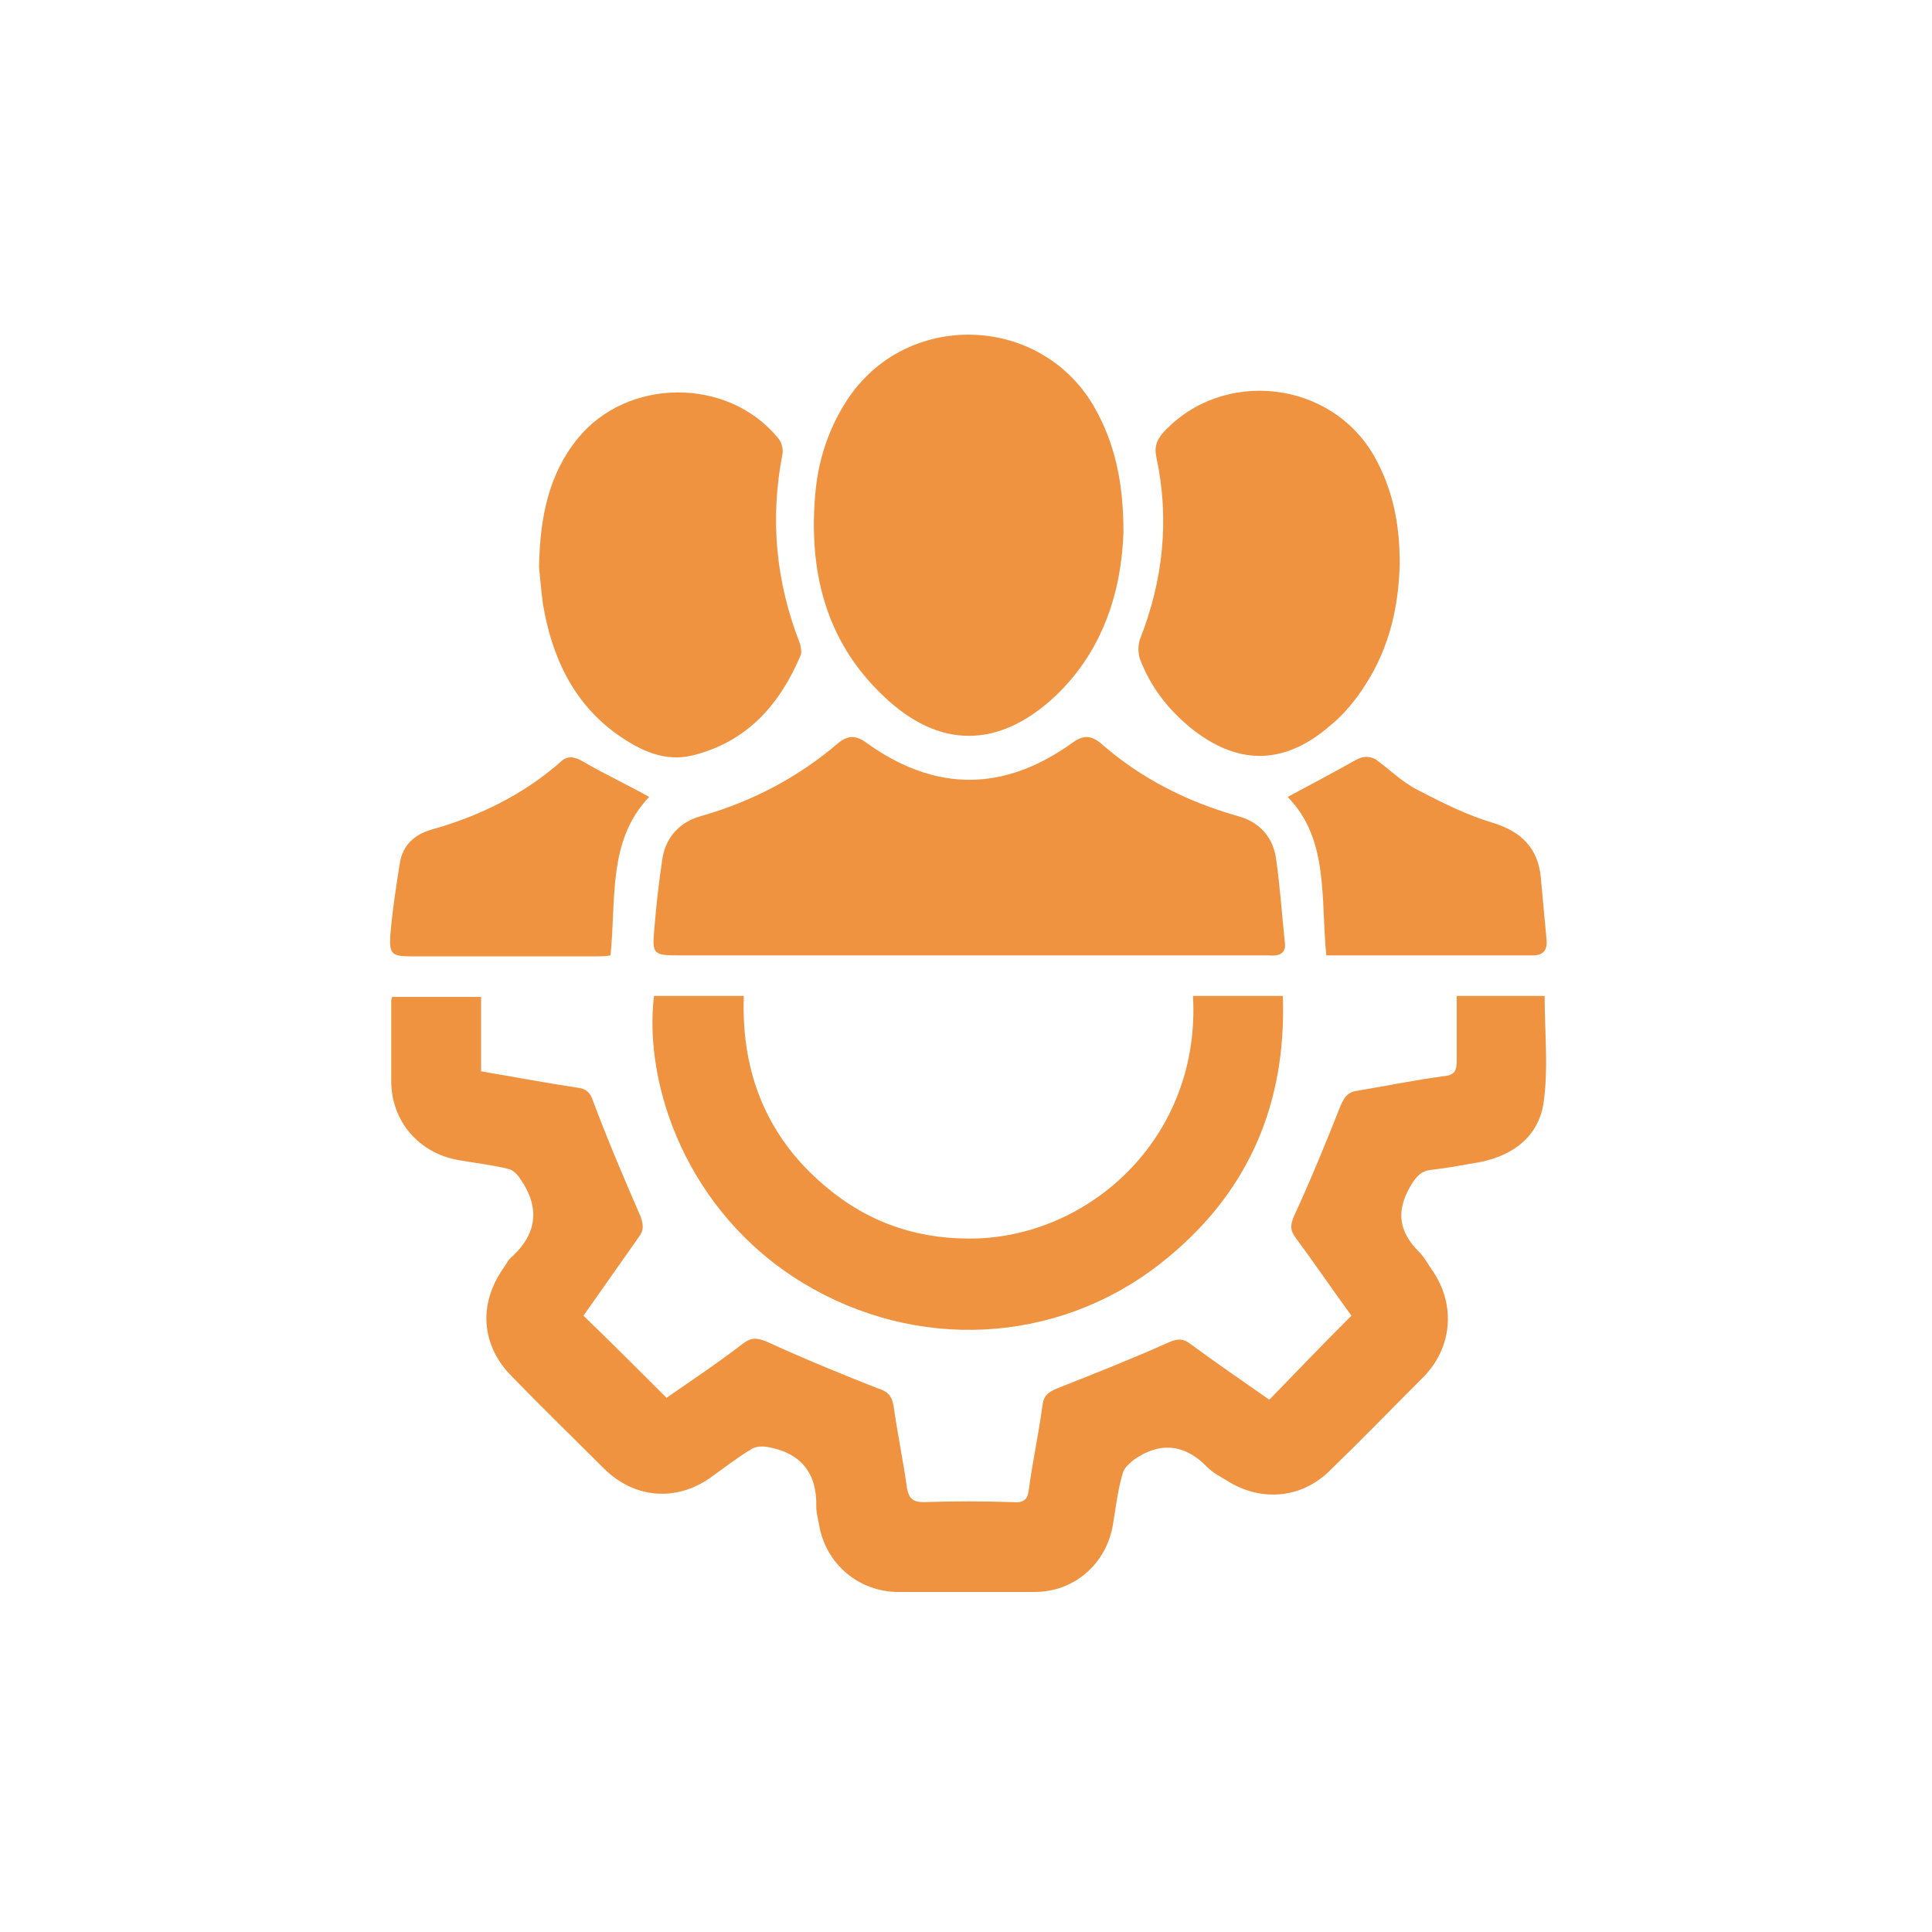 <?xml version="1.0" encoding="utf-8"?>
<!-- Generator: Adobe Illustrator 28.0.0, SVG Export Plug-In . SVG Version: 6.00 Build 0)  -->
<svg version="1.1" id="Layer_1" xmlns="http://www.w3.org/2000/svg" xmlns:xlink="http://www.w3.org/1999/xlink" x="0px"
	y="0px" viewBox="0 0 200 200" style="enable-background:new 0 0 200 200;" xml:space="preserve">
	<style type="text/css">
		.st0 {
			display: none;
		}

		.st1 {
			fill: #ef9340;
		}
	</style>
	<g id="Grid" class="st0">
	</g>
	<g id="Money">
	</g>
	<g id="Receipt">
	</g>
	<g id="Search">
	</g>
	<g id="Chart">
	</g>
	<g id="Briefcase">
	</g>
	<g id="Coin">
	</g>
	<g id="Tax">
	</g>
	<g id="Vision">
	</g>
	<g id="Contract">
	</g>
	<g id="Book">
	</g>
	<g id="Financial">
	</g>
	<g id="Payment_day">
	</g>
	<g id="Loss">
	</g>
	<g id="Profit">
	</g>
	<g id="Money_Bag">
	</g>
	<g id="Target">
	</g>
	<g id="Gold">
	</g>
	<g id="Safety_Box">
	</g>
	<g id="Wallet">
	</g>
	<g id="Investment">
	</g>
	<g id="Pie_Chart">
	</g>
	<g id="Home">
	</g>
	<g id="Assets">
	</g>
	<g id="Computer">
	</g>
	<g>
		<path class="st1" d="M150.8,103.1c0,2.3,0,4.5,0,6.7c0,1-0.2,1.5-1.3,1.6c-3,0.4-5.9,1-8.9,1.5c-1,0.1-1.4,0.6-1.8,1.5
		c-1.5,3.8-3.1,7.7-4.8,11.4c-0.4,0.9-0.5,1.5,0.1,2.3c2,2.7,3.9,5.5,5.8,8.1c-2.9,2.9-5.7,5.8-8.5,8.7c-2.7-1.9-5.5-3.8-8.2-5.8
		c-0.8-0.6-1.4-0.5-2.3-0.1c-3.8,1.7-7.6,3.2-11.4,4.7c-1,0.4-1.5,0.8-1.6,1.9c-0.4,2.9-1,5.7-1.4,8.6c-0.1,1-0.5,1.4-1.6,1.3
		c-3.1-0.1-6.2-0.1-9.3,0c-1.1,0-1.5-0.4-1.7-1.4c-0.4-2.9-1-5.7-1.4-8.6c-0.2-1.1-0.7-1.5-1.7-1.8c-3.8-1.5-7.7-3.1-11.4-4.8
		c-1-0.4-1.6-0.5-2.5,0.2c-2.6,2-5.3,3.8-7.9,5.6c-2.9-2.9-5.7-5.7-8.6-8.5c1.9-2.7,3.8-5.4,5.7-8.1c0.6-0.8,0.5-1.3,0.2-2.2
		c-1.7-3.9-3.4-7.9-4.9-11.9c-0.3-0.9-0.7-1.3-1.6-1.4c-3.3-0.5-6.5-1.1-10-1.7c0-2.7,0-5.2,0-7.7c-3.2,0-6.2,0-9.2,0
		c-0.1,0.2-0.1,0.4-0.1,0.5c0,2.7,0,5.5,0,8.2c0,4.2,2.9,7.5,7,8.2c1.7,0.3,3.5,0.5,5.1,0.9c0.5,0.1,1,0.6,1.3,1.1
		c2,2.9,1.7,5.6-0.9,8c-0.4,0.3-0.6,0.8-0.9,1.2c-2.6,3.7-2.3,8,0.9,11.2c3.1,3.2,6.3,6.3,9.5,9.5c3.1,3.1,7.4,3.5,11,1
		c1.4-1,2.8-2.1,4.3-3c0.5-0.3,1.2-0.3,1.7-0.2c3.4,0.6,5.1,2.7,5,6.2c0,0.6,0.2,1.3,0.3,1.9c0.7,4,4.1,6.9,8.2,6.9
		c4.7,0,9.4,0,14.1,0c4.1,0,7.4-2.9,8.1-6.9c0.3-1.8,0.5-3.6,1-5.3c0.1-0.6,0.7-1.1,1.2-1.5c2.7-1.9,5.3-1.6,7.6,0.8
		c0.5,0.5,1.2,0.9,1.9,1.3c3.5,2.3,7.8,2,10.8-1c3.3-3.2,6.5-6.5,9.7-9.7c2.9-3,3.3-7.3,1-10.8c-0.5-0.7-0.9-1.5-1.5-2.1
		c-2.1-2.1-2.4-4.2-0.9-6.8c0.6-1,1.1-1.6,2.2-1.7c1.7-0.2,3.3-0.5,5-0.8c3.5-0.7,6.1-2.7,6.6-6.2c0.5-3.6,0.1-7.3,0.1-11
		C156.9,103.1,153.9,103.1,150.8,103.1z" />
		<path class="st1" d="M133,97.5c-0.3-2.9-0.5-5.8-0.9-8.6c-0.3-2.2-1.7-3.8-3.9-4.4c-5.3-1.5-10.1-3.9-14.3-7.6
		c-1-0.8-1.8-0.8-2.9,0c-7.1,5.1-14.2,5.1-21.3,0c-1.1-0.8-1.9-0.8-2.9,0c-4.2,3.6-9,6.1-14.3,7.6c-2.1,0.6-3.5,2.1-3.9,4.2
		c-0.4,2.6-0.7,5.3-0.9,7.9c-0.2,2.1,0.1,2.3,2.3,2.3c10.1,0,20.3,0,30.4,0c6.1,0,12.2,0,18.3,0c4.2,0,8.4,0,12.6,0
		C132.3,99,133.2,98.8,133,97.5z" />
		<path class="st1" d="M91.4,72c5.8,5.6,12,5.5,17.8,0.1c5.1-4.8,6.9-11.1,7.1-17c0-5.2-0.9-9.3-3.1-13.1c-5.6-9.5-19.4-9.9-25.5-0.6
		c-1.9,2.9-3,6.2-3.3,9.7C83.7,59,85.4,66.3,91.4,72z" />
		<path class="st1" d="M67.7,103.1c-1.1,9.2,3.4,22.4,15.4,29.7c11.7,7.1,26.2,6.4,36.9-1.9c9-7,13.2-16.3,12.8-27.8
		c-3.3,0-6.3,0-9.3,0c0.8,14.4-10.3,24.6-22.2,25.1c-5.8,0.2-11-1.4-15.5-5.1c-6.3-5.1-9.1-11.9-8.8-20
		C73.8,103.1,70.8,103.1,67.7,103.1z" />
		<path class="st1" d="M123.2,75.3c4.8,3.9,9.6,4,14.4-0.1c1.5-1.2,2.8-2.8,3.8-4.4c2.5-3.9,3.4-8.2,3.5-12.5c0-4-0.7-7.6-2.6-11
		c-4.5-8-15.8-9.2-21.9-2.5c-0.7,0.8-0.9,1.5-0.7,2.5c1.4,6.5,0.7,12.8-1.7,18.9c-0.2,0.6-0.2,1.4,0,2
		C119.1,71.1,120.9,73.4,123.2,75.3z" />
		<path class="st1" d="M64,76.1c2.3,1.6,4.8,2.8,7.7,2.1c5.6-1.4,9-5.2,11.2-10.4c0.1-0.3,0-0.9-0.1-1.2c-2.5-6.4-3.1-12.9-1.8-19.6
		c0.1-0.5-0.1-1.3-0.5-1.7c-5.2-6.3-15.6-6.2-20.7,0.1c-3,3.7-3.9,8.1-4,13.3c0.1,0.9,0.2,2.3,0.4,3.8C57.1,67.9,59.3,72.8,64,76.1z
		" />
		<path class="st1" d="M140.3,78.7c-2.3,1.3-4.6,2.5-7,3.8c4.3,4.4,3.4,10.5,4,16.4c7.2,0,14.3,0,21.4,0c1,0,1.5-0.5,1.4-1.6
		c-0.2-2.2-0.4-4.3-0.6-6.5c-0.3-3-2-4.7-4.9-5.6c-2.7-0.8-5.3-2.1-7.8-3.4c-1.6-0.8-2.9-2.1-4.4-3.2
		C141.8,78.3,141.2,78.2,140.3,78.7z" />
		<path class="st1"
			d="M42.6,99c6.4,0,12.8,0,19.1,0c0.5,0,1,0,1.5-0.1c0.6-5.9-0.3-11.9,4-16.4c-2.3-1.3-4.7-2.4-6.9-3.7
		c-0.9-0.5-1.6-0.6-2.3,0.1c-3.9,3.4-8.4,5.6-13.4,7c-1.7,0.5-2.9,1.6-3.2,3.4c-0.4,2.5-0.8,5.1-1,7.6C40.3,98.8,40.6,99,42.6,99z" />
	</g>
</svg>